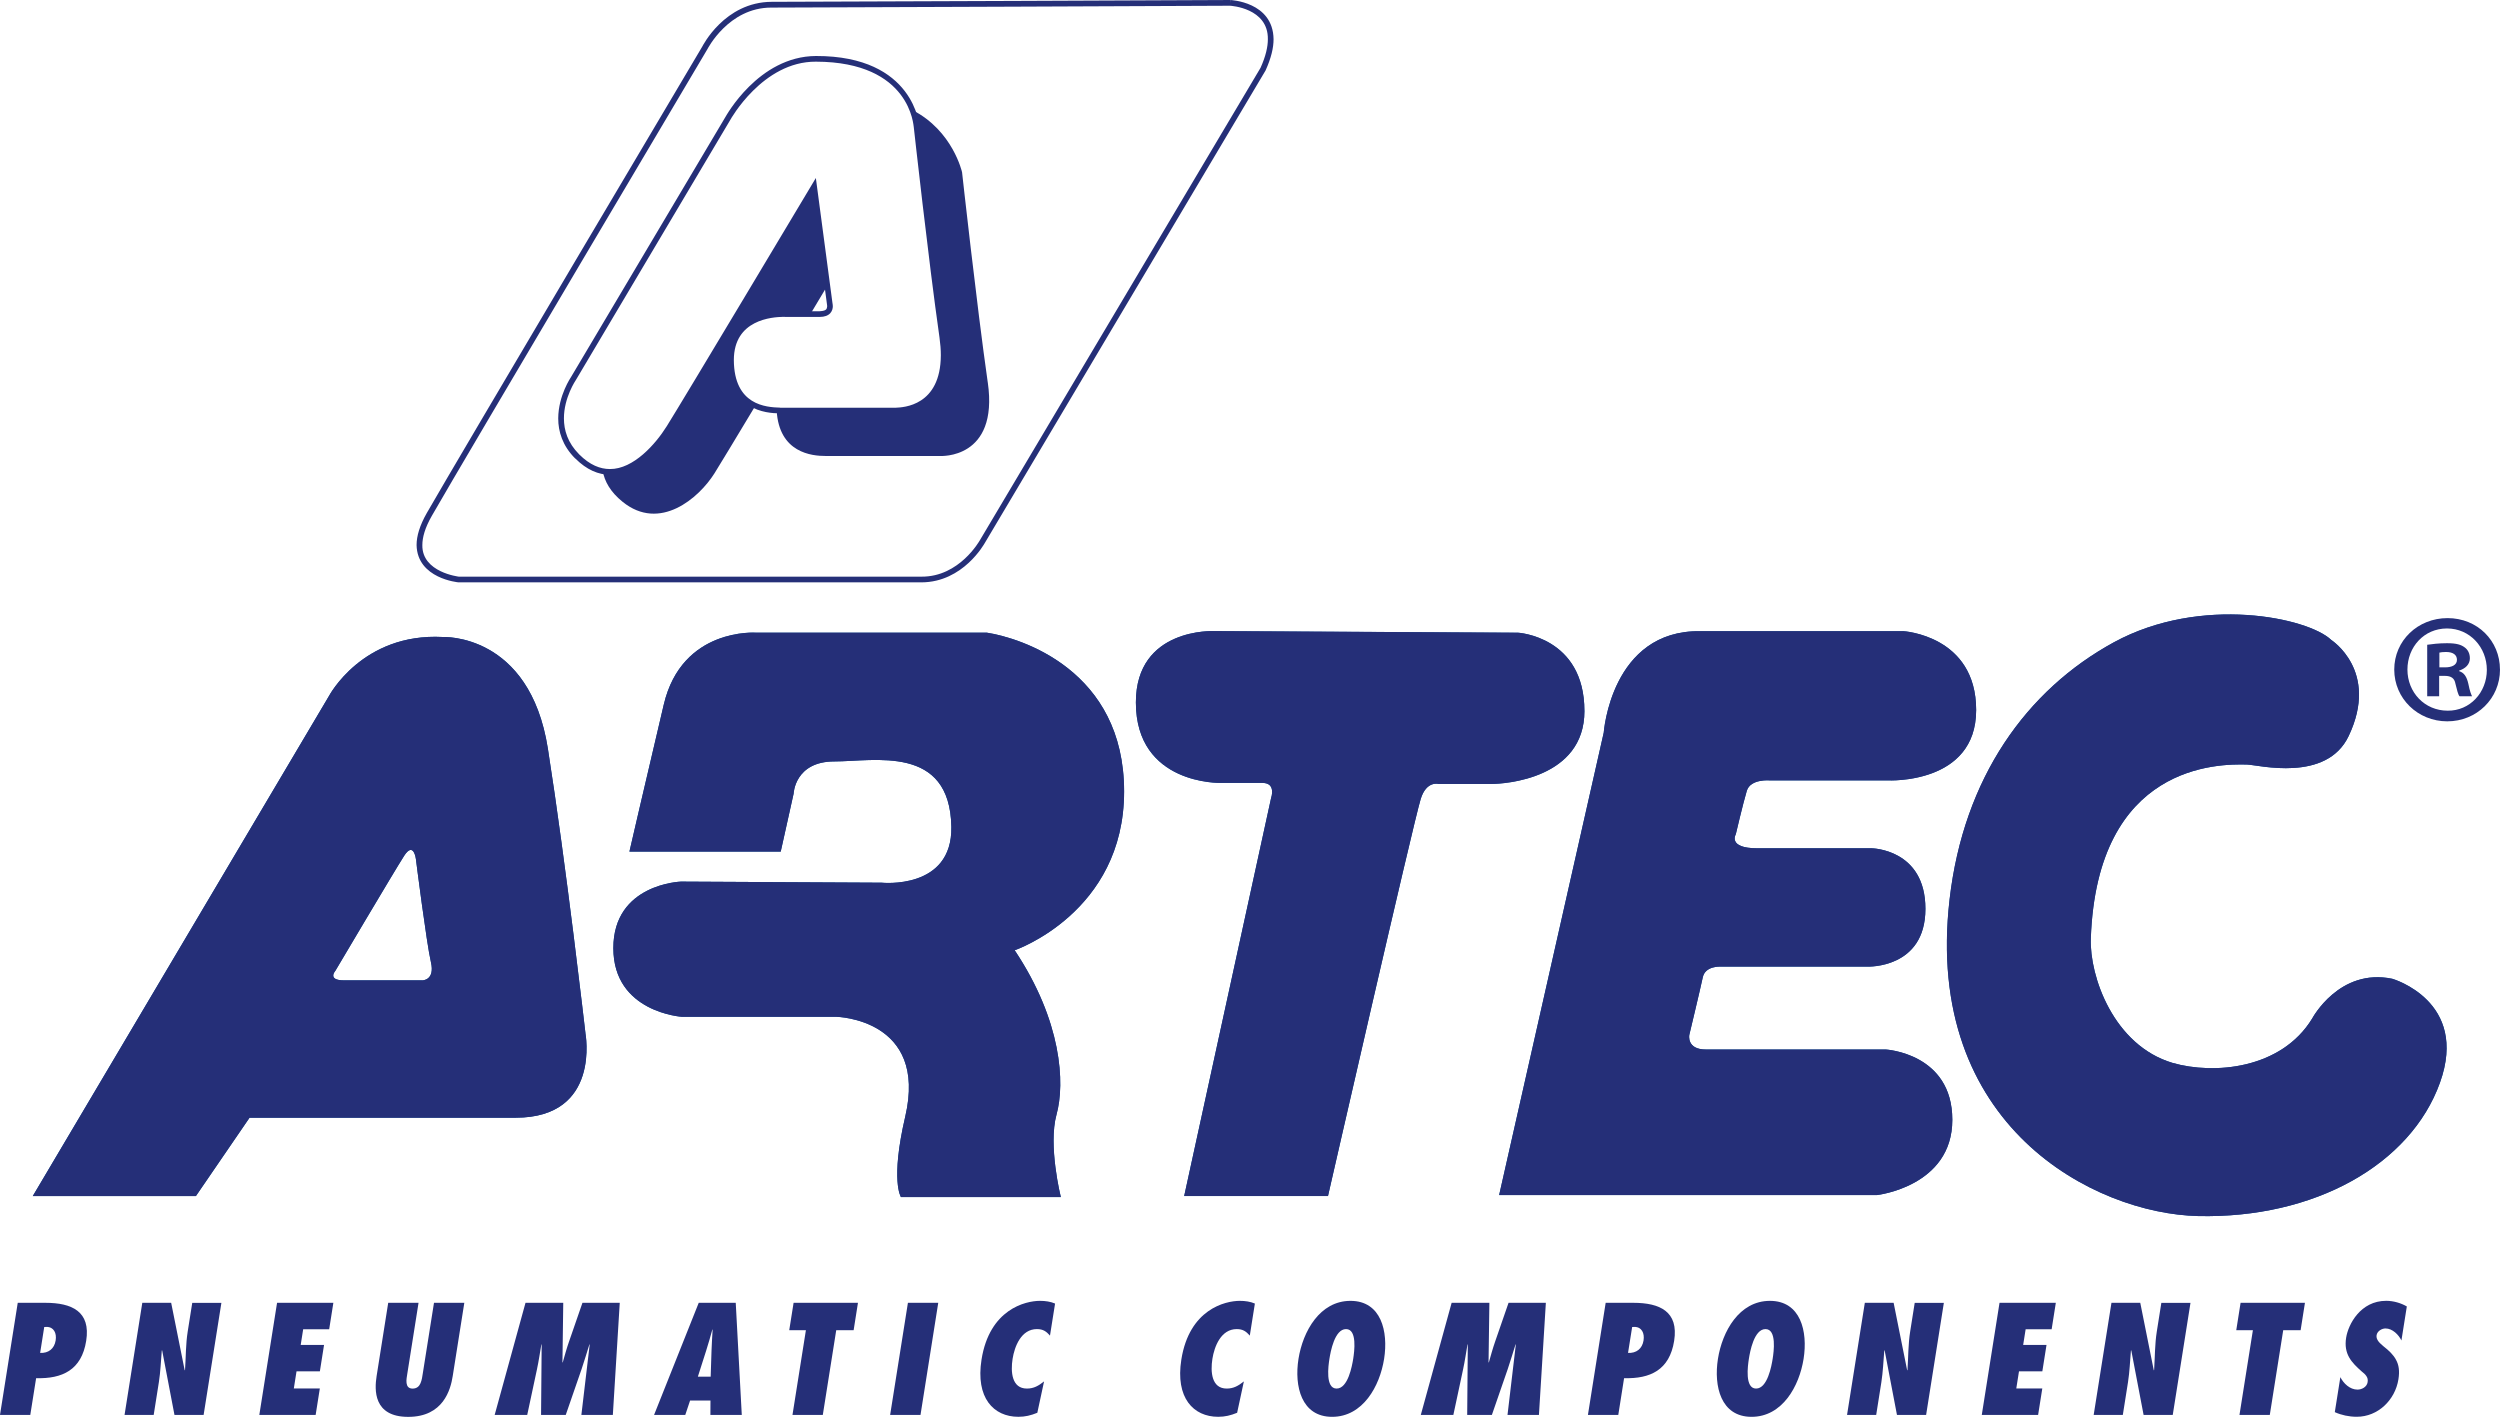 <?xml version="1.0" encoding="UTF-8"?>
<svg xmlns="http://www.w3.org/2000/svg" id="Livello_2" data-name="Livello 2" viewBox="0 0 741.09 420">
  <defs>
    <style>
      .cls-1 {
        fill: #105798;
      }

      .cls-1, .cls-2 {
        stroke-width: 0px;
      }

      .cls-2 {
        fill: #252f78;
      }
    </style>
  </defs>
  <g id="Livello_2_copia" data-name="Livello 2 copia">
    <path class="cls-1" d="m173.54,306.2s-5.73-49.94-11.13-84.29c-5.41-34.36-31.17-33.08-31.17-33.08-23.86-1.27-33.72,17.49-33.72,17.49L9.72,354.55h48.35l15.9-23.22h78.89c25.45,0,20.67-25.13,20.67-25.13Zm-48.35-15.59h-23.22c-5.09,0-2.54-2.86-2.54-2.86,0,0,17.5-29.58,20.36-34.04,2.86-4.45,3.5.96,3.5.96,0,0,3.18,25.13,4.45,30.54,1.27,5.41-2.54,5.41-2.54,5.41Z"></path>
    <path class="cls-1" d="m186.58,252.44h44.85l3.82-17.18s.32-9.54,12.09-9.54,34.26-5.09,34.67,19.4c.32,18.77-20.68,16.54-20.68,16.54l-59.48-.32s-20.04.64-20.04,19.72,20.36,20.36,20.36,20.36h45.81s27.12.6,20.36,29.58c-4.45,19.09-1.27,23.86-1.27,23.86h47.39s-3.82-15.27-1.27-24.5c2.55-9.22,1.59-27.67-12.41-48.67,0,0,32.44-11.13,32.44-47.07s-30.54-45.49-40.72-47.08h-68.39s-21.95-1.59-27.35,21.31c-5.41,22.9-10.18,43.58-10.18,43.58Z"></path>
    <path class="cls-1" d="m449.96,187.55s19.72,1.13,19.72,23.22c0,20.04-23.54,21.63-27.67,21.63h-15.59s-3.57-1.03-5.27,4.43c-2.16,6.92-27.49,117.72-27.49,117.72h-42.63l25.77-118.01s1.58-4.45-2.56-4.45h-12.4s-25.13.63-25.13-23.86c0-22.26,23.22-21.15,23.22-21.15l90.02.48Z"></path>
    <path class="cls-1" d="m504.04,187.1h60.19s21.57,1.27,21.57,23.39-26.11,20.85-26.11,20.85h-34.99s-5.8-.54-6.89,3.08c-1.09,3.62-3.26,12.87-3.26,12.87,0,0-2.54,4.17,6.35,4.17h33.91s15.95.18,15.95,17.95-17.13,17.13-17.13,17.13h-43.61s-4.53-.27-5.26,3.17c-.73,3.45-3.99,17.05-3.99,17.05,0,0-.9,4.35,4.9,4.35h53.3s19.76,1.09,19.76,20.85-22.3,22.3-22.3,22.3h-112.04l31-137.06s2.17-30.46,28.64-30.09Z"></path>
    <path class="cls-1" d="m691.07,189.71s14.33,9.17,5.17,28.46c-6.59,13.88-26.78,8.57-30.1,8.47-8.47-.24-44.47-.24-46.34,51.52-.41,11.34,6.79,31.73,24.22,36.92,12.23,3.53,32.23,1.88,41.41-13.17,0,0,8-15.06,23.76-11.76,0,0,22.82,6.58,14.11,30.81-8.71,24.23-37.18,40.32-71.74,39.52-30.58-.71-81.39-26.57-73.62-93.85,4.16-36.08,22.82-62.1,48.69-76.22,25.88-14.11,57.64-7.28,64.46-.7Z"></path>
    <path class="cls-2" d="m135.91,172.63s-12.24-1.07-12.42-11.07h0c0-2.62.9-5.75,3.05-9.52h0c9.08-15.88,81.66-138.28,81.64-138.24h0c.05-.06,6.56-13.2,20.56-13.26h0c14.41,0,135.77-.54,135.9-.54h0v.84s.04-.84.04-.84c.01,0,12.71.47,12.85,11.62h0c0,2.53-.69,5.54-2.36,9.25h0l-83.28,140.16c-.06.06-6.3,11.55-18.71,11.6h0c-15.25,0-137.2,0-137.28,0h0ZM209.68,14.61c-.04.06-18.15,30.61-37.43,63.19h0c-19.28,32.59-39.7,67.16-44.22,75.08h0c-2.07,3.6-2.83,6.45-2.83,8.68h0c-.17,8.14,10.88,9.38,10.8,9.38h137.2c11.23.06,17.2-10.7,17.24-10.74h0L373.67,20.1c1.56-3.46,2.17-6.25,2.17-8.47h0c.14-9.28-11.02-9.92-11.23-9.93h0c-2.46.01-121.59.54-135.87.55h-.1c-12.71,0-18.92,12.3-18.97,12.38h0Z"></path>
    <path class="cls-2" d="m292.81,113.39c-3.27-22.87-7.62-62.33-7.62-62.33,0,0-2.72-12.31-14.7-18.42,1.12,2.85,1.25,4.96,1.25,4.96,0,0,4.36,39.47,7.62,62.33,3.27,22.87-14.15,21.78-14.15,21.78h-33.93c-.32,0-.68,0-1.05-.02.72,12.6,10.48,13.48,14.51,13.48h33.93s17.42,1.09,14.15-21.78Zm-76.12-6.65c0-14.77,16.36-13.62,16.36-13.62h7.17c1.77-2.95,3.46-5.78,5.03-8.41l-3.91-29.43s-38.38,64.24-43.01,71.59c-3.59,5.7-11.14,14.42-19.65,12.77.53,2.98,2.18,6.13,5.89,9.12,11.02,8.91,22.59-1.09,27.22-8.44,1.45-2.31,6.25-10.25,12.13-20.04-3.75-1.7-7.23-5.42-7.23-13.56Z"></path>
    <path class="cls-2" d="m170.51,135.91c-3.79-3.78-5.04-8.04-5.03-11.87h0c.02-6.82,3.81-12.28,3.81-12.3h0l45.72-77.01c.06-.04,9.74-18.05,26.87-18.13h0c29.3-.06,30.66,20.81,30.68,20.9h0c.01.06,4.36,39.46,7.62,62.3h0c.28,1.99.41,3.82.41,5.48h0c-.02,16.26-12.67,17.25-15.03,17.27h0c-.26,0-.4,0-.37,0h-33.93v-1.69h33.97s.1,0,.33,0h0c2.17-.1,13.3-.49,13.34-15.58h0c0-1.58-.13-3.32-.4-5.24h0c-3.27-22.89-7.62-62.36-7.63-62.42h0c-.11-.01-.73-19.28-29-19.34h0c-15.81-.08-25.36,17.21-25.4,17.28h0l-45.76,77.09s-3.56,5.2-3.54,11.38h0c0,3.47,1.08,7.21,4.53,10.67h0c3.17,3.17,6.21,4.33,9.08,4.34h0c7.03.07,13.61-7.48,16.83-12.63h0c4.61-7.31,42.95-71.5,43-71.57h0l1.24-2.08,4.93,37.12c0,.05.1.38.1.87h0c0,.56-.13,1.38-.75,2.08h0c-.63.7-1.69,1.13-3.16,1.12h-9.99s-.26-.03-.75-.03h0c-3.29.06-14.68.78-14.69,12.8h0c.06,13.46,9.58,13.99,13.74,14.12h0v1.69c-2.16,0-5.96-.22-9.32-2.35h0c-3.36-2.12-6.14-6.24-6.11-13.46h0c.04-13.55,13.06-14.48,16.39-14.49h0c.54,0,.87.03.82.03h9.93c2.3-.12,2.09-.87,2.22-1.51h0c0-.26-.04-.42-.06-.53h0l-4.31-32.43c-6.64,11.1-37.63,62.94-41.78,69.52h0c-3.37,5.29-10.01,13.35-18.25,13.42h0c-3.35,0-6.88-1.42-10.28-4.84h0Z"></path>
    <g>
      <path class="cls-2" d="m0,419.43l5.26-33.23h8.2c7.84,0,13.48,2.56,12.09,11.28-1.37,8.64-7.08,11.28-14.84,11.06l-1.73,10.89H0Zm13.78-26.09l-.67.04-1.21,7.67c2.45.13,4.21-1.23,4.6-3.7.34-2.12-.51-4.01-2.71-4.01Z"></path>
      <path class="cls-2" d="m42.19,386.2h8.55l4.01,20.01.1-.08c.26-3.84.19-7.63.8-11.46l1.34-8.46h8.64l-5.27,33.23h-8.64l-3.66-19.17-.1.09c-.27,3.13-.37,6.21-.86,9.34l-1.54,9.74h-8.64l5.26-33.23Z"></path>
      <path class="cls-2" d="m82.12,386.2h16.7l-1.24,7.85h-7.71l-.73,4.63h6.92l-1.24,7.84h-6.92l-.8,5.07h7.71l-1.24,7.85h-16.7l5.26-33.23Z"></path>
      <path class="cls-2" d="m137.64,386.2l-3.44,21.73c-.63,4.01-2.79,12.08-13.19,12.08s-10-8.06-9.37-12.08l3.44-21.73h8.99l-3.31,20.89c-.14.88-.37,2.03-.24,2.91.12.93.58,1.63,1.81,1.63s1.96-.71,2.32-1.59c.41-.92.55-2.07.68-2.91l3.32-20.93h8.99Z"></path>
      <path class="cls-2" d="m172.34,419.43l2.47-20.89h-.09c-.78,2.42-1.47,4.85-2.3,7.27l-4.71,13.62h-7.32l.18-20.89h-.09c-.43,2.47-.77,4.89-1.3,7.36l-2.89,13.53h-9.65l9.14-33.23h11.19l-.24,17.67h.09c.59-2.07,1.13-4.1,1.86-6.17l3.98-11.5h11.06l-2.05,33.23h-9.34Z"></path>
      <path class="cls-2" d="m210.59,419.43l.02-4.27h-6.04l-1.43,4.27h-9.25l13.24-33.23h10.97l1.79,33.23h-9.3Zm.08-11.33l.25-7.71c.06-2.07.22-4.19.33-6.25h-.09c-.59,2.07-1.15,4.18-1.83,6.25l-2.46,7.71h3.79Z"></path>
      <path class="cls-2" d="m234.92,419.43l3.98-25.12h-4.94l1.29-8.11h19.08l-1.28,8.11h-5.16l-3.98,25.12h-8.99Z"></path>
      <path class="cls-2" d="m263.87,419.43l5.27-33.23h8.99l-5.26,33.23h-8.99Z"></path>
      <path class="cls-2" d="m311.26,395.93c-1.08-1.23-2.03-1.94-3.88-1.94-4.67,0-6.63,5.15-7.21,8.81-.61,3.88-.25,8.82,4.24,8.82,2.03,0,3.43-.8,5.09-2.12l-2,9.3c-1.93.79-3.63,1.19-5.61,1.19-7.36,0-12.73-5.6-10.93-16.96,2.36-14.9,12.98-17.41,17.34-17.41,1.59,0,3.1.22,4.46.8l-1.51,9.52Z"></path>
      <path class="cls-2" d="m370.49,395.93c-1.08-1.23-2.03-1.94-3.88-1.94-4.67,0-6.63,5.15-7.21,8.81-.61,3.88-.25,8.82,4.24,8.82,2.03,0,3.43-.8,5.09-2.12l-2,9.3c-1.93.79-3.63,1.19-5.61,1.19-7.36,0-12.73-5.6-10.93-16.96,2.36-14.9,12.98-17.41,17.34-17.41,1.59,0,3.1.22,4.46.8l-1.51,9.52Z"></path>
      <path class="cls-2" d="m400.33,385.62c9.12,0,11.25,9.08,9.97,17.19-1.28,8.11-6.29,17.19-15.41,17.19s-11.26-9.08-9.97-17.19c1.29-8.11,6.3-17.19,15.42-17.19Zm-4.12,26c3.4,0,4.59-6.74,4.93-8.82.32-2.07,1.26-8.81-2.13-8.81s-4.59,6.74-4.92,8.81c-.33,2.07-1.26,8.82,2.12,8.82Z"></path>
      <path class="cls-2" d="m446.88,419.43l2.47-20.89h-.09c-.78,2.42-1.47,4.85-2.3,7.27l-4.71,13.62h-7.32l.18-20.89h-.09c-.43,2.47-.77,4.89-1.3,7.36l-2.89,13.53h-9.65l9.14-33.23h11.19l-.25,17.67h.09c.59-2.07,1.14-4.1,1.86-6.17l3.98-11.5h11.06l-2.05,33.23h-9.34Z"></path>
      <path class="cls-2" d="m470.72,419.43l5.26-33.23h8.2c7.84,0,13.48,2.56,12.1,11.28-1.37,8.64-7.08,11.28-14.84,11.06l-1.72,10.89h-8.99Zm13.78-26.09l-.67.04-1.22,7.67c2.45.13,4.21-1.23,4.6-3.7.33-2.12-.51-4.01-2.71-4.01Z"></path>
      <path class="cls-2" d="m524.68,385.62c9.12,0,11.26,9.08,9.97,17.19-1.28,8.11-6.29,17.19-15.42,17.19s-11.25-9.08-9.97-17.19c1.28-8.11,6.29-17.19,15.41-17.19Zm-4.12,26c3.39,0,4.59-6.74,4.92-8.82.33-2.07,1.26-8.81-2.13-8.81s-4.6,6.74-4.92,8.81c-.33,2.07-1.26,8.82,2.13,8.82Z"></path>
      <path class="cls-2" d="m552.79,386.2h8.55l4.01,20.01.1-.08c.25-3.84.19-7.63.8-11.46l1.34-8.46h8.64l-5.26,33.23h-8.64l-3.66-19.17-.1.09c-.27,3.13-.37,6.21-.86,9.34l-1.54,9.74h-8.64l5.27-33.23Z"></path>
      <path class="cls-2" d="m592.72,386.2h16.7l-1.24,7.85h-7.71l-.73,4.63h6.92l-1.24,7.84h-6.92l-.8,5.07h7.71l-1.24,7.85h-16.7l5.26-33.23Z"></path>
      <path class="cls-2" d="m625.9,386.2h8.55l4.01,20.01.1-.08c.25-3.84.19-7.63.8-11.46l1.34-8.46h8.64l-5.26,33.23h-8.64l-3.66-19.17-.1.09c-.27,3.13-.37,6.21-.86,9.34l-1.54,9.74h-8.64l5.27-33.23Z"></path>
      <path class="cls-2" d="m663.86,419.43l3.98-25.12h-4.93l1.28-8.11h19.08l-1.28,8.11h-5.16l-3.98,25.12h-8.99Z"></path>
      <path class="cls-2" d="m693.76,408.23c.94,1.85,2.8,3.7,5.1,3.7,1.23,0,2.76-.75,2.99-2.21.13-.79-.05-1.36-.41-1.85-.32-.48-.79-.88-1.3-1.28-1.54-1.37-2.89-2.64-3.78-4.23-.86-1.54-1.27-3.39-.88-5.82.61-3.88,4.2-10.93,11.87-10.93,2.16,0,4.39.66,6.12,1.67l-1.6,10.09c-.79-1.67-2.65-3.57-4.72-3.57-1.06,0-2.45.75-2.65,2.03-.11.71.19,1.32.59,1.85.4.53.99.97,1.41,1.37,1.69,1.32,2.99,2.56,3.77,4.05.82,1.5,1.11,3.26.71,5.77-.98,6.17-6.08,11.11-12.34,11.11-2.29,0-4.55-.48-6.52-1.37l1.65-10.4Z"></path>
    </g>
    <g>
      <path class="cls-2" d="m173.54,306.2s-5.72-49.94-11.13-84.29c-5.41-34.36-31.17-33.08-31.17-33.08-23.86-1.27-33.72,17.49-33.72,17.49L9.72,354.55h48.35l15.9-23.22h78.89c25.45,0,20.67-25.13,20.67-25.13Zm-48.35-15.59h-23.22c-5.09,0-2.54-2.86-2.54-2.86,0,0,17.5-29.58,20.36-34.04,2.86-4.45,3.5.96,3.5.96,0,0,3.18,25.13,4.45,30.54,1.27,5.41-2.54,5.41-2.54,5.41Z"></path>
      <g>
        <path class="cls-2" d="m292.51,187.55h-68.39s-21.95-1.59-27.35,21.31c-5.41,22.9-10.18,43.58-10.18,43.58h44.85l3.82-17.18s.32-9.54,12.09-9.54,34.26-5.09,34.67,19.4c.32,18.77-20.68,16.54-20.68,16.54l-59.48-.32s-20.04.64-20.04,19.72,20.36,20.36,20.36,20.36h45.81s27.12.6,20.36,29.58c-4.45,19.09-1.27,23.86-1.27,23.86h47.39s-3.82-15.27-1.27-24.5c2.55-9.22,1.59-27.67-12.41-48.67,0,0,32.44-11.13,32.44-47.07s-30.54-45.49-40.72-47.08Z"></path>
        <path class="cls-2" d="m469.68,210.77c0-22.09-19.72-23.22-19.72-23.22l-90.02-.48s-23.22-1.11-23.22,21.15c0,24.49,25.13,23.86,25.13,23.86h12.4c4.14,0,2.56,4.45,2.56,4.45l-25.77,118.01h42.63s25.33-110.79,27.49-117.72c1.7-5.46,5.27-4.43,5.27-4.43h15.59c4.13,0,27.67-1.59,27.67-21.63Z"></path>
        <path class="cls-2" d="m558.98,311.11h-53.3c-5.8,0-4.9-4.35-4.9-4.35,0,0,3.26-13.6,3.99-17.05.72-3.45,5.26-3.17,5.26-3.17h43.61s17.13.64,17.13-17.13-15.95-17.95-15.95-17.95h-33.91c-8.89,0-6.35-4.17-6.35-4.17,0,0,2.17-9.25,3.26-12.87,1.09-3.62,6.89-3.08,6.89-3.08h34.99s26.11,1.27,26.11-20.85-21.57-23.39-21.57-23.39h-60.19c-26.47-.36-28.64,30.09-28.64,30.09l-31,137.06h112.04s22.3-2.54,22.3-22.3-19.76-20.85-19.76-20.85Z"></path>
        <path class="cls-2" d="m709.18,290.15c-15.76-3.29-23.76,11.76-23.76,11.76-9.18,15.05-29.17,16.7-41.41,13.17-17.43-5.19-24.63-25.58-24.22-36.92,1.87-51.76,37.87-51.76,46.34-51.52,3.33.1,23.52,5.41,30.1-8.47,9.16-19.29-5.17-28.46-5.17-28.46-6.82-6.58-38.58-13.41-64.46.7-25.87,14.12-44.53,40.14-48.69,76.22-7.77,67.28,43.04,93.14,73.62,93.85,34.57.8,63.04-15.29,71.74-39.52,8.71-24.23-14.11-30.81-14.11-30.81Z"></path>
      </g>
    </g>
    <path class="cls-2" d="m741.09,198.48c0,8.56-6.88,15.35-15.63,15.35s-15.72-6.79-15.72-15.35,6.97-15.25,15.81-15.25,15.53,6.7,15.53,15.25Zm-27.44,0c0,6.79,5.12,12.19,11.91,12.19,6.6.09,11.63-5.4,11.63-12.09s-5.02-12.28-11.82-12.28-11.72,5.49-11.72,12.18Zm9.39,7.91h-3.53v-15.26c1.39-.19,3.35-.46,5.86-.46,2.89,0,4.19.46,5.21,1.21.93.65,1.58,1.77,1.58,3.26,0,1.86-1.39,3.07-3.16,3.63v.19c1.49.47,2.23,1.67,2.7,3.72.46,2.33.84,3.16,1.11,3.72h-3.72c-.46-.56-.74-1.86-1.21-3.72-.28-1.58-1.21-2.33-3.16-2.33h-1.67v6.05Zm.09-8.56h1.67c1.95,0,3.53-.65,3.53-2.23,0-1.39-1.02-2.33-3.26-2.33-.93,0-1.58.09-1.95.19v4.37Z"></path>
  </g>
</svg>
